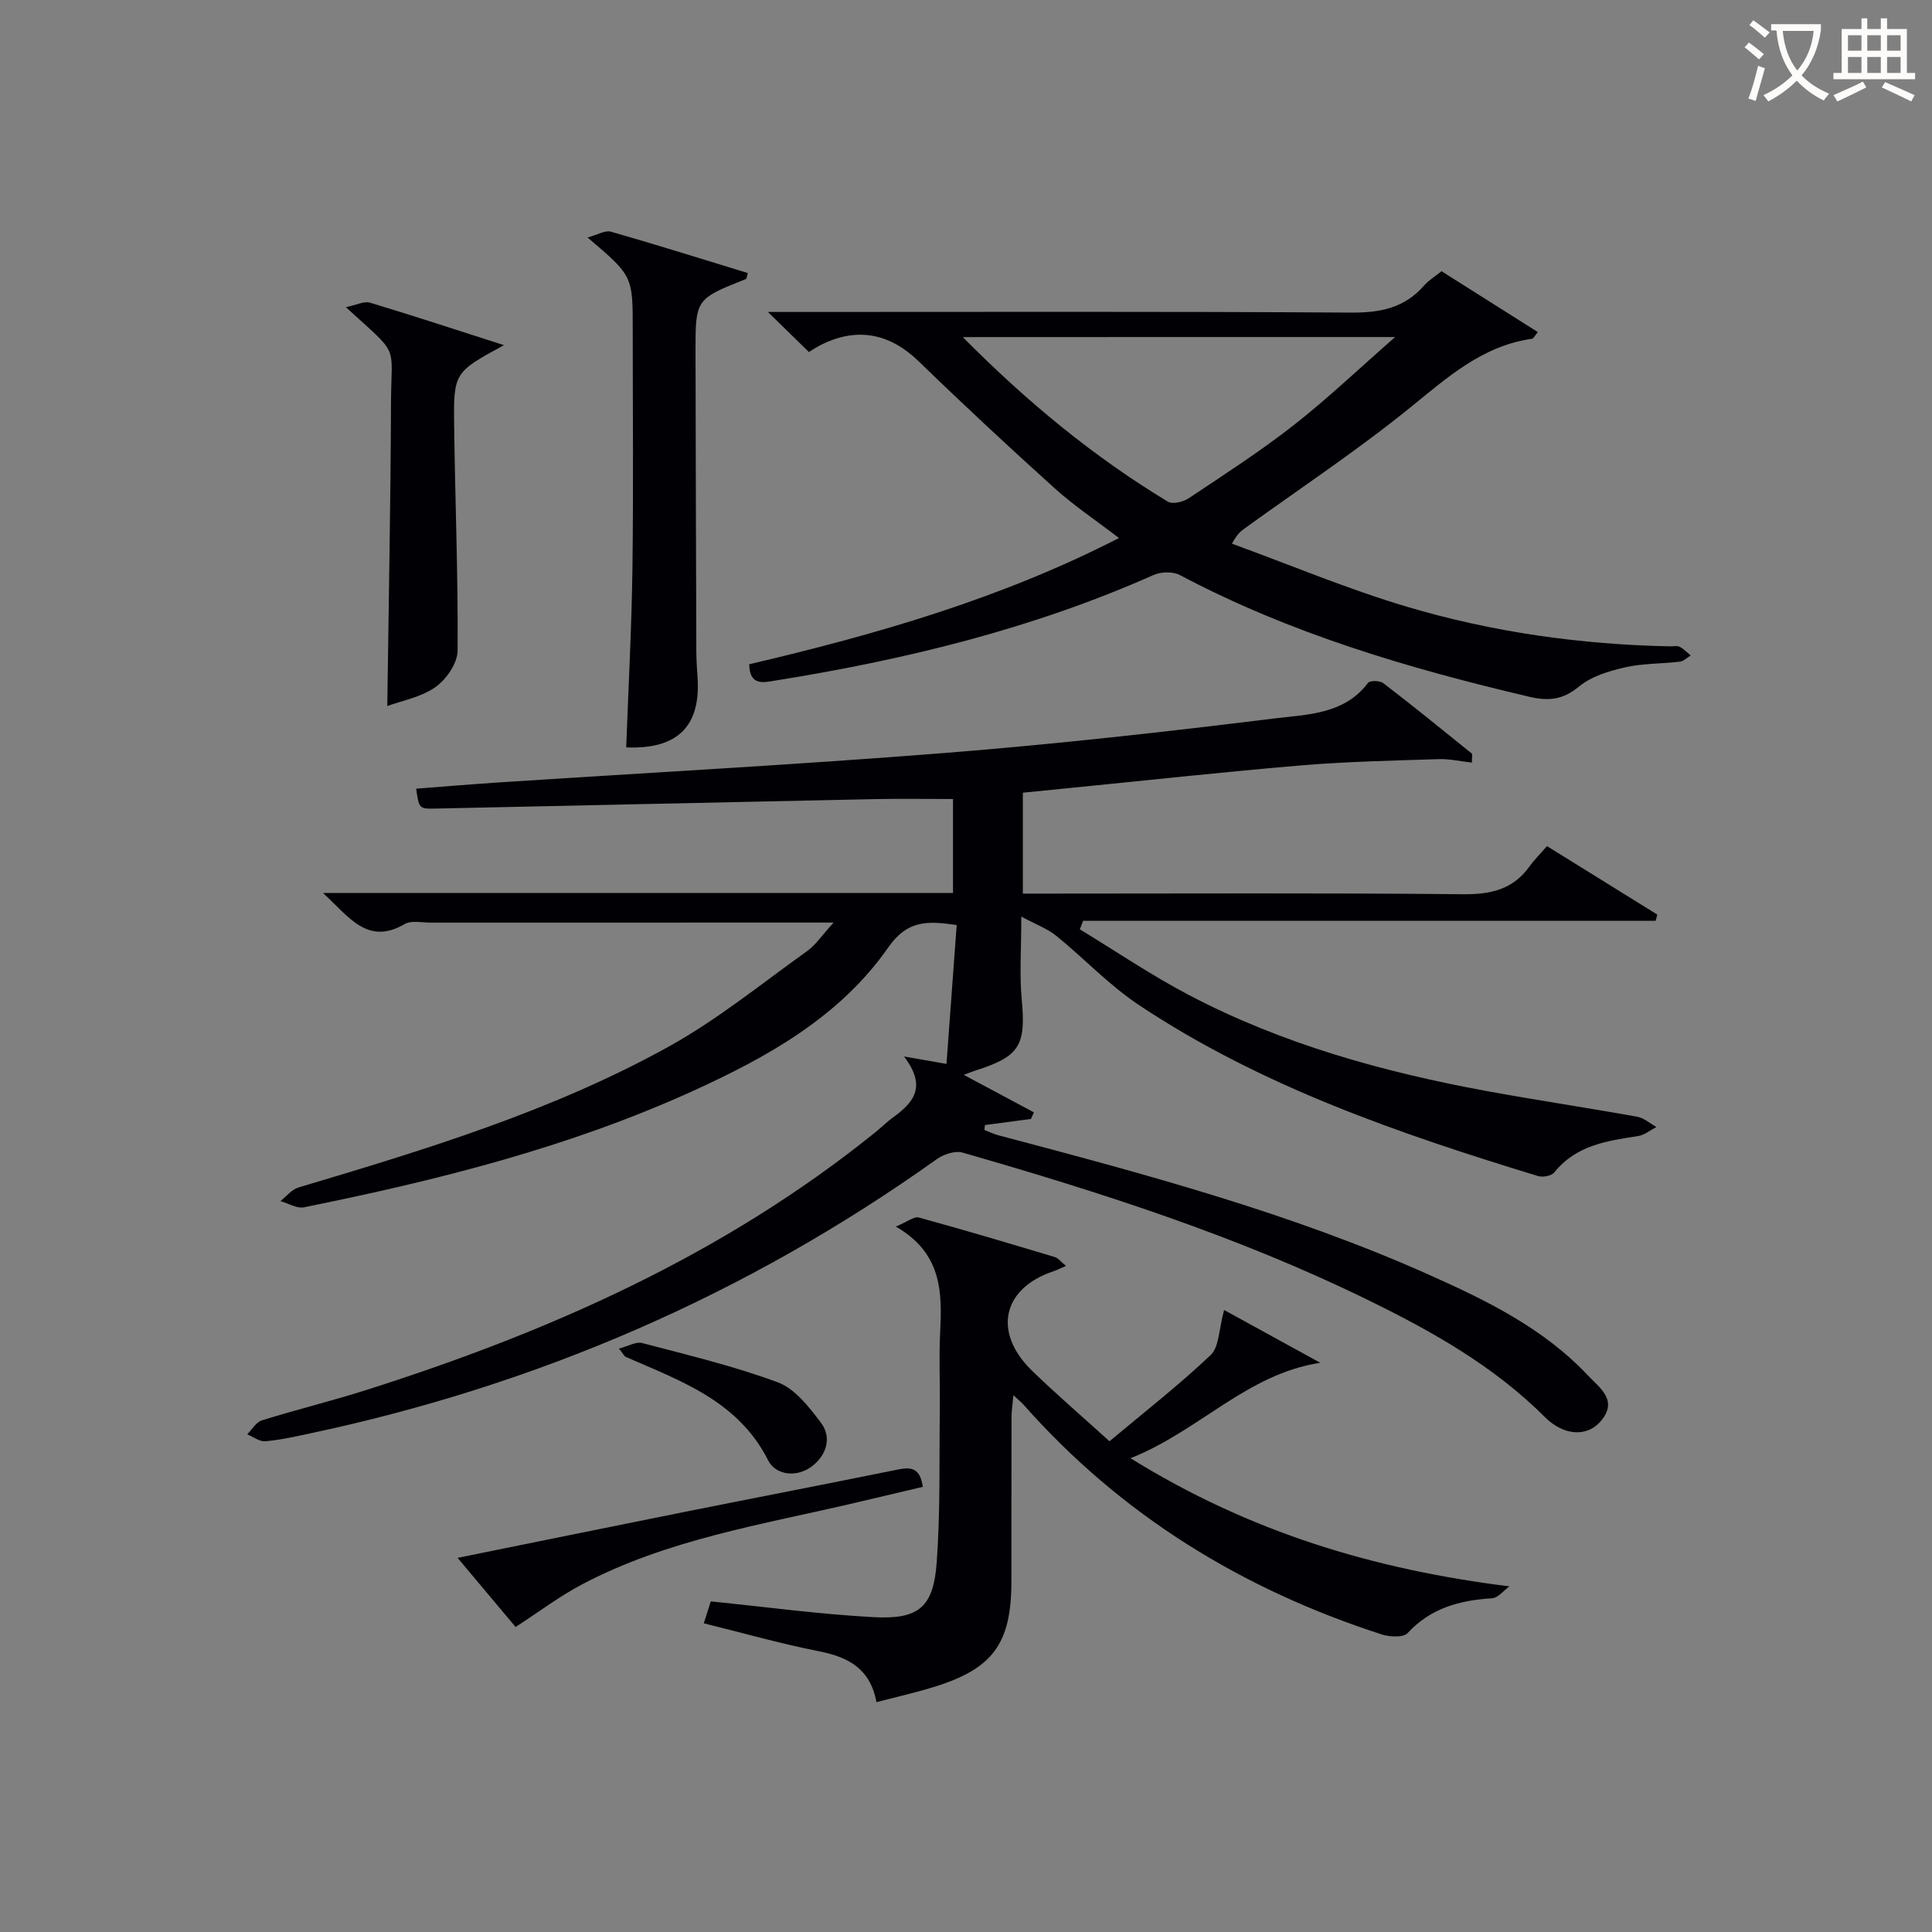<svg enable-background="new 0 0 400 400" viewBox="0 0 400 400" xmlns="http://www.w3.org/2000/svg"><rect x="0" y="0" width="400" height="400" fill="#808080" stroke="none"/><g fill="#010105"><path d="m66.89 184.89h130.42c0-6.62 0-12.89 0-19.46-5.56 0-10.98-.1-16.39.02-30.29.63-60.58 1.32-90.87 1.96-3.29.07-3.3-.04-3.89-4.12 5.58-.43 11.15-.9 16.73-1.27 30.85-2.02 61.73-3.67 92.54-6.11 22.84-1.81 45.64-4.35 68.39-7.16 6.8-.84 14.47-.81 19.42-7.37.39-.52 2.46-.48 3.16.06 6.19 4.75 12.25 9.67 18.32 14.57.16.13.02.62.02 1.88-2.34-.26-4.64-.8-6.91-.72-9.42.31-18.86.5-28.24 1.28-15.89 1.33-31.75 3.08-47.62 4.65-3.3.33-6.59.66-10.2 1.02v20.89h5.61c28.5 0 57-.15 85.49.13 5.76.06 10.38-.97 13.81-5.77.96-1.35 2.16-2.52 3.61-4.19 7.88 4.89 15.36 9.53 22.84 14.18-.12.43-.23.85-.35 1.28-39.51 0-79.02 0-118.53 0-.23.59-.45 1.18-.68 1.77 7.53 4.57 14.85 9.55 22.64 13.63 19.29 10.11 40.07 15.88 61.38 19.81 10.44 1.92 20.94 3.48 31.39 5.36 1.4.25 2.64 1.39 3.96 2.12-1.26.65-2.46 1.67-3.79 1.88-6.46.99-12.85 1.9-17.35 7.53-.58.72-2.39 1.05-3.38.75-28.8-8.81-57.24-18.55-82.56-35.37-6.18-4.1-11.37-9.66-17.17-14.37-1.8-1.46-4.11-2.3-7.24-3.98 0 6.81-.39 11.98.08 17.07.9 9.63-.37 11.89-9.65 14.83-.63.2-1.24.46-2.34.87 5.07 2.71 9.79 5.23 14.52 7.76-.2.46-.4.91-.61 1.37-3.18.42-6.35.84-9.53 1.26-.04.34-.07.68-.11 1.02.96.37 1.89.83 2.88 1.09 30.18 7.99 60.35 16.03 88.98 28.8 12.02 5.36 23.87 11.12 33.07 20.91 2.43 2.59 6.45 5.19 2.59 9.59-2.75 3.14-7.53 3-11.49-.96-10.67-10.66-23.57-17.86-36.91-24.37-26.79-13.09-55.07-22.17-83.65-30.38-1.54-.44-3.91.35-5.33 1.36-39.27 28.01-82.57 46.75-129.69 56.77-3.09.66-6.19 1.36-9.32 1.64-1.2.11-2.5-.92-3.76-1.44 1-.99 1.84-2.52 3.04-2.89 7.12-2.22 14.39-3.99 21.5-6.25 37.99-12.05 74.01-28.02 105.33-53.25 1.3-1.04 2.49-2.23 3.83-3.21 4.06-2.97 7.19-6.19 2.29-12.63 3.69.65 5.78 1.01 8.79 1.54.7-9.53 1.4-19.01 2.11-28.75-6.17-.91-10.24-.99-14.17 4.64-10 14.35-25 22.7-40.54 29.76-25.68 11.67-52.89 18.47-80.43 24.04-1.48.3-3.25-.83-4.88-1.29 1.25-.97 2.36-2.41 3.78-2.83 26.27-7.82 52.54-15.81 76.62-29.15 10.11-5.6 19.21-13.03 28.66-19.78 1.8-1.29 3.09-3.29 5.48-5.9-2.58 0-3.98 0-5.39 0-26 0-52 0-77.99.01-1.83 0-4.03-.51-5.43.3-7.63 4.42-11.38-1.31-16.89-6.43z"/><path d="m231.67 111.39c-4.76-3.65-9.32-6.69-13.34-10.32-9.51-8.58-18.9-17.31-28.09-26.23-6.05-5.87-12.88-7.23-20.47-3.33-.84.43-1.63.97-2.3 1.37-2.69-2.63-5.13-5.02-8.48-8.29h6.27c38.15 0 76.3-.12 114.45.13 6.04.04 11.06-.94 15.11-5.58.96-1.1 2.28-1.89 3.63-2.99 6.63 4.19 13.17 8.33 19.95 12.61-.66.76-.9 1.34-1.22 1.38-10.27 1.45-17.47 7.97-25.17 14.21-10.95 8.87-22.75 16.7-34.19 24.96-.79.57-1.59 1.1-2.76 3.25 12.04 4.39 23.9 9.38 36.17 13.04 17.73 5.28 36.01 7.85 54.55 8.22.67.01 1.44-.18 1.97.09.85.44 1.54 1.18 2.29 1.8-.75.44-1.46 1.19-2.25 1.28-3.78.45-7.68.34-11.36 1.18-3.33.76-6.96 1.86-9.5 3.96-3.38 2.8-6.36 3.06-10.43 2.1-24.96-5.87-49.42-13.09-72.22-25.17-1.44-.76-3.91-.7-5.45-.01-25.07 11.14-51.44 17.56-78.41 21.87-2.3.37-5.24 1.15-5.3-3.39 26.15-6.15 51.91-13.49 76.55-26.14zm-32.34-41.6c13.3 13.42 27.08 24.78 42.48 34.08.97.58 3.16.05 4.3-.71 7.33-4.89 14.75-9.67 21.68-15.09 6.96-5.44 13.38-11.57 21.06-18.29-30.64.01-59.63.01-89.52.01z"/><path d="m234.06 301.91c24.69 15.3 50.3 23.02 78.44 26.53-1.19.86-2.34 2.39-3.59 2.47-6.69.41-12.68 2.01-17.48 7.2-.88.95-3.68.82-5.3.3-28.91-9.33-53.99-24.69-74.22-47.59-.43-.48-.95-.89-2.1-1.95-.18 2.02-.39 3.37-.39 4.71-.03 11.33.01 22.65-.02 33.98-.03 12.77-3.87 17.98-16.15 21.74-3.78 1.16-7.64 2.03-11.79 3.11-1.27-6.92-5.81-9.33-11.88-10.53-7.91-1.55-15.69-3.78-23.87-5.79.67-2.09 1.15-3.59 1.45-4.54 11.47 1.16 22.49 2.65 33.56 3.26 9.52.53 12.54-2.01 13.22-11.4.77-10.6.5-21.27.64-31.91.06-5.16-.2-10.34.06-15.49.42-8.38.47-16.51-9.17-22.06 2.41-1 3.77-2.15 4.75-1.88 9.43 2.58 18.8 5.38 28.17 8.19.68.2 1.21.94 2.32 1.83-1.2.52-1.85.86-2.54 1.09-10.63 3.51-12.7 12.65-4.49 20.62 5.01 4.86 10.31 9.41 16.03 14.6 7.2-6.04 14.39-11.63 20.96-17.87 1.76-1.67 1.66-5.3 2.77-9.31 6.18 3.39 13.04 7.16 19.91 10.93-15.25 2.34-24.97 14.06-39.29 19.76z"/><path d="m129.65 154.74c.46-12.62 1.13-24.89 1.29-37.16.22-16.47.06-32.95.06-49.43 0-11.03 0-11.03-9.35-18.98 2.07-.56 3.64-1.54 4.82-1.21 9.49 2.72 18.92 5.68 28.35 8.57-.21.72-.22 1.17-.38 1.24-10.44 4.14-10.46 4.14-10.44 15.29.04 20.64.1 41.27.17 61.91.01 1.66.11 3.33.23 4.98.8 10.39-4.08 15.23-14.75 14.79z"/><path d="m104.34 71.46c-10.34 5.64-10.46 5.64-10.31 16.91.2 15.46.83 30.92.71 46.37-.02 2.58-2.34 5.93-4.59 7.52-2.96 2.09-6.9 2.79-9.97 3.92.28-21.11.7-41.82.77-62.54.04-12.83 2.02-9.64-9.34-20.04 2.19-.45 3.77-1.3 4.98-.94 9.02 2.72 17.99 5.67 27.75 8.8z"/><path d="m106.75 336.85c-3.52-4.19-7.54-8.98-12.01-14.31 16.14-3.27 31.5-6.41 46.87-9.49 14.77-2.96 29.57-5.81 44.34-8.81 2.71-.55 4.57-.3 5.1 3.6-4.62 1.09-9.33 2.2-14.05 3.31-19.18 4.5-38.81 7.55-56.51 16.89-4.57 2.4-8.74 5.57-13.74 8.81z"/><path d="m128.15 279.21c1.93-.5 3.54-1.48 4.8-1.15 9.44 2.49 19 4.76 28.12 8.15 3.52 1.31 6.41 5.08 8.85 8.28 2.31 3.03 1.28 6.56-1.57 8.9-3.23 2.65-7.73 2.08-9.3-1.02-6.27-12.39-18.15-16.46-29.54-21.46-.25-.12-.4-.49-1.36-1.7z"/></g><path d="m362.1 8.8c1.1.8 2.1 1.6 3.1 2.4l-1 1.1c-1.3-1.1-2.3-2-3-2.5zm1.9 4.8c.5.2.9.4 1.4.5-.6 2.3-1.3 4.5-1.9 6.8l-1.5-.5c.8-2.1 1.4-4.3 2-6.8zm-1-9.4c1.3.9 2.4 1.8 3.4 2.5l-1 1.1c-1.4-1.2-2.4-2.1-3.2-2.6zm3.7 2.2v-1.4h10.3v1.2c-.5 3.6-1.8 6.8-4 9.4 1.5 1.6 3.4 2.8 5.7 3.8-.3.4-.7.8-1.1 1.4-2.3-1.1-4.1-2.5-5.6-4.1-1.6 1.6-3.6 3.1-5.9 4.3-.3-.5-.7-.9-1-1.3 2.4-1.1 4.4-2.5 6-4.1-1.9-2.5-3-5.6-3.3-9.3h-1.1zm8.8 0h-6.4c.3 3.3 1.3 6 3 8.2 2-2.3 3.1-5.1 3.4-8.2z" fill="#fcfbfa"/><path d="m385.3 3.8h1.3v2.2h2.8v-2.2h1.3v2.2h4.1v9.1h1.7v1.3h-16.9v-1.3h1.7v-9.1h4.1v-2.2zm.4 13.1.7 1.2c-1.8.9-3.8 1.9-6 2.9-.2-.4-.5-.8-.8-1.3 2.3-1 4.3-1.9 6.1-2.8zm-3.1-6.4h2.8v-3.2h-2.8zm0 4.6h2.8v-3.3h-2.8zm4-4.6h2.8v-3.2h-2.8zm0 4.6h2.8v-3.3h-2.8zm3.7 1.9c2.1.9 4.1 1.8 6.1 2.7l-.7 1.3c-2.2-1.1-4.2-2-6.1-2.9zm3.2-9.7h-2.8v3.2h2.8zm-2.8 7.8h2.8v-3.3h-2.8z" fill="#fcfbfa"/></svg>